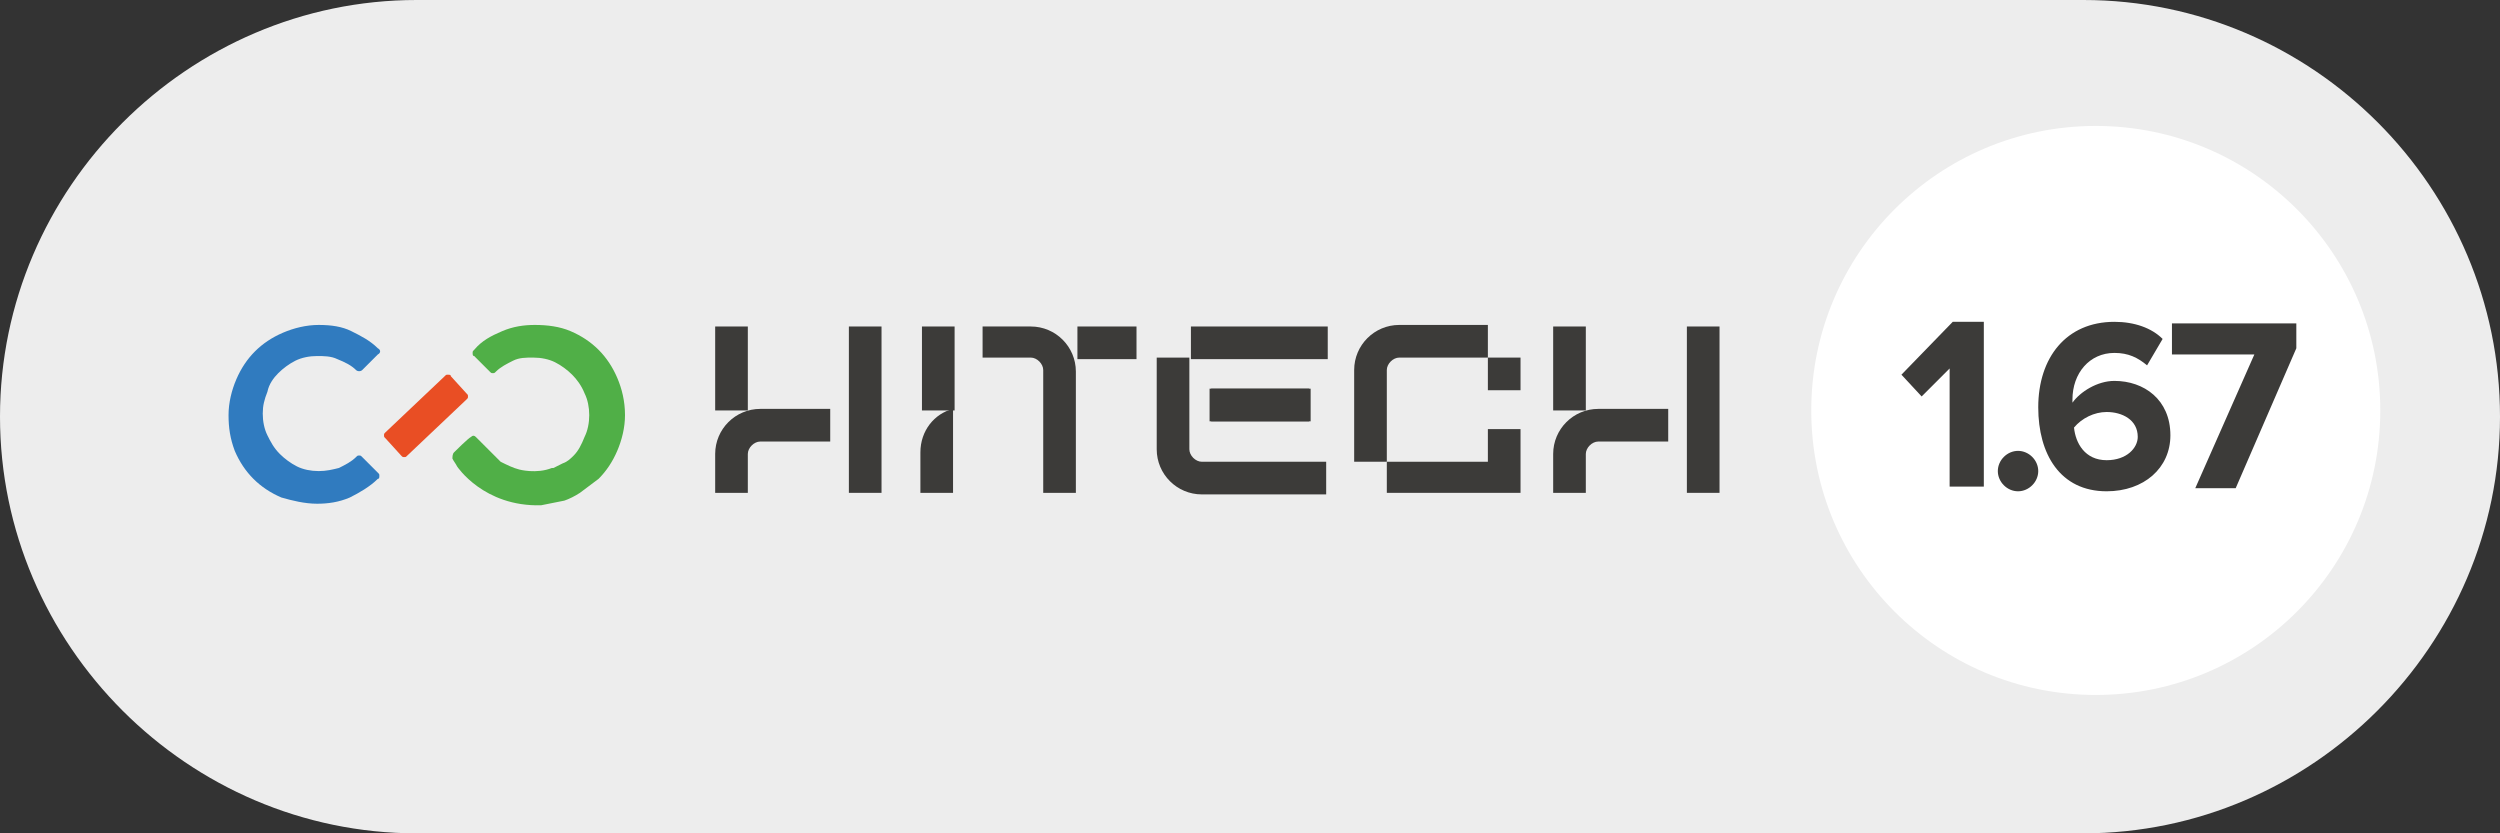 <?xml version="1.0" encoding="utf-8"?>
<!-- Generator: Adobe Illustrator 24.0.1, SVG Export Plug-In . SVG Version: 6.00 Build 0)  -->
<svg version="1.1" id="Layer_1" xmlns="http://www.w3.org/2000/svg" xmlns:xlink="http://www.w3.org/1999/xlink" x="0px" y="0px"
	 viewBox="0 0 160.8 53.6" style="enable-background:new 0 0 160.8 53.6;" xml:space="preserve">
<rect x="0" y="0" width="160.8" height="53.6" fill="#333333" stroke="none"/>
<style type="text/css">
	.st0{fill:#EEEAE8;}
	.st1{clip-path:url(#SVGID_2_);}
	.st2{fill:#3C3B39;}
	.st3{clip-path:url(#SVGID_4_);fill:#ECC500;}
	.st4{clip-path:url(#SVGID_6_);fill:#E94E24;}
	.st5{clip-path:url(#SVGID_6_);fill:#50AF47;}
	.st6{clip-path:url(#SVGID_8_);fill:#307BBF;}
	.st7{clip-path:url(#SVGID_10_);fill:#E94E24;}
	.st8{fill:#307BBF;}
	.st9{fill:#E94E24;}
	.st10{fill:#50AF47;}
	.st11{fill:#E9E4E3;}
	.st12{clip-path:url(#SVGID_12_);}
	.st13{clip-path:url(#SVGID_14_);fill:#ECC500;}
	.st14{clip-path:url(#SVGID_16_);fill:#E94E24;}
	.st15{clip-path:url(#SVGID_18_);fill:#E94E24;}
	.st16{fill:#7C7A79;}
	.st17{opacity:0.95;}
	.st18{clip-path:url(#SVGID_20_);}
	.st19{clip-path:url(#SVGID_22_);fill:#E9E4E3;}
	.st20{fill:#ECC500;}
	.st21{clip-path:url(#SVGID_24_);}
	.st22{clip-path:url(#SVGID_26_);fill:#307BBF;}
	.st23{clip-path:url(#SVGID_28_);fill:#ECC500;}
	.st24{clip-path:url(#SVGID_30_);fill:#50AF47;}
	.st25{clip-path:url(#SVGID_32_);fill:#3C3B39;}
	.st26{clip-path:url(#SVGID_34_);fill:#E94E24;}
	.st27{clip-path:url(#SVGID_36_);fill:#3C3B39;}
	.st28{fill:#EDEDED;}
	.st29{fill:#FFFFFF;}
</style>
<path class="st28" d="M134,0H67c-0.3,0-0.6,0-0.9,0c-0.3,0-0.6,0-0.9,0H26.8C12.1,0,0,12.1,0,26.8v0c0,14.7,12.1,26.8,26.8,26.8
	h38.4c0.3,0,0.6,0,0.9,0c0.3,0,0.6,0,0.9,0H134c14.7,0,26.8-12.1,26.8-26.8v0C160.8,12.1,148.8,0,134,0z"/>
<circle class="st29" cx="134.8" cy="26.4" r="18.3"/>
<g>
	<path class="st2" d="M125.4,31.4v-7.7l-1.8,1.8l-1.3-1.4l3.3-3.4h2v10.6H125.4z"/>
	<path class="st2" d="M128.5,30.3c0-0.7,0.6-1.3,1.3-1.3s1.3,0.6,1.3,1.3c0,0.7-0.6,1.3-1.3,1.3S128.5,31,128.5,30.3z"/>
	<path class="st2" d="M131.1,26.2c0-3.2,1.8-5.5,4.9-5.5c1.3,0,2.4,0.4,3.1,1.1l-1,1.7c-0.6-0.5-1.2-0.8-2.1-0.8
		c-1.6,0-2.7,1.3-2.7,3c0,0.1,0,0.1,0,0.2c0.5-0.7,1.6-1.4,2.7-1.4c1.9,0,3.6,1.2,3.6,3.5c0,2.1-1.7,3.6-4.1,3.6
		C132.5,31.6,131.1,29.2,131.1,26.2z M137.5,28.1c0-1.1-1-1.6-2-1.6c-0.8,0-1.6,0.4-2.1,1c0.1,1,0.7,2.1,2.1,2.1
		C136.8,29.6,137.5,28.8,137.5,28.1z"/>
	<path class="st2" d="M141.2,31.4l3.8-8.6h-5.3v-2h8v1.6l-3.9,9H141.2z"/>
</g>
<path class="st8" d="M14.7,26.7c0-0.8,0.2-1.6,0.5-2.3c0.3-0.7,0.7-1.3,1.2-1.8c0.5-0.5,1.1-0.9,1.8-1.2c0.7-0.3,1.5-0.5,2.3-0.5
	c0.8,0,1.5,0.1,2.1,0.4c0.6,0.3,1.2,0.6,1.7,1.1c0.2,0.1,0.2,0.3,0,0.4l-1,1c-0.1,0.1-0.3,0.1-0.4,0c-0.3-0.3-0.7-0.5-1.2-0.7
	c-0.4-0.2-0.9-0.2-1.3-0.2c-0.5,0-1,0.1-1.4,0.3c-0.4,0.2-0.8,0.5-1.1,0.8c-0.3,0.3-0.6,0.7-0.7,1.2c-0.2,0.5-0.3,0.9-0.3,1.4
	c0,0.5,0.1,1,0.3,1.4c0.2,0.4,0.4,0.8,0.8,1.2c0.3,0.3,0.7,0.6,1.1,0.8c0.4,0.2,0.9,0.3,1.4,0.3c0.5,0,0.9-0.1,1.3-0.2
	c0.4-0.2,0.8-0.4,1.1-0.7c0.1-0.1,0.1-0.1,0.2-0.1c0.1,0,0.1,0,0.2,0.1l1,1c0.1,0.1,0.1,0.1,0.1,0.2c0,0.1,0,0.2-0.1,0.2
	c-0.5,0.5-1.2,0.9-1.8,1.2c-0.7,0.3-1.4,0.4-2.1,0.4c-0.8,0-1.6-0.2-2.3-0.4c-0.7-0.3-1.3-0.7-1.8-1.2c-0.5-0.5-0.9-1.1-1.2-1.8
	C14.8,28.2,14.7,27.5,14.7,26.7z"/>
<g>
	<path class="st9" d="M26.2,29.3c-0.1,0.1-0.1,0.1-0.2,0.1c-0.1,0-0.1,0-0.2-0.1l-1-1.1c-0.1-0.1-0.1-0.1-0.1-0.2
		c0-0.1,0-0.1,0.1-0.2l3.8-3.6c0.1-0.1,0.1-0.1,0.2-0.1c0.1,0,0.2,0,0.2,0.1l1,1.1c0.1,0.1,0.1,0.1,0.1,0.2c0,0.1,0,0.1-0.1,0.2
		L26.2,29.3z"/>
</g>
<path class="st10" d="M39.7,24.3c-0.3-0.7-0.7-1.3-1.2-1.8c-0.5-0.5-1.1-0.9-1.8-1.2c-0.7-0.3-1.5-0.4-2.3-0.4
	c-0.7,0-1.4,0.1-2.1,0.4c-0.7,0.3-1.3,0.6-1.8,1.2c-0.1,0.1-0.1,0.1-0.1,0.2c0,0.1,0,0.2,0.1,0.2l1,1c0.1,0.1,0.1,0.1,0.2,0.1
	c0.1,0,0.1,0,0.2-0.1c0.3-0.3,0.7-0.5,1.1-0.7c0.4-0.2,0.8-0.2,1.3-0.2c0.5,0,1,0.1,1.4,0.3c0.4,0.2,0.8,0.5,1.1,0.8
	c0.3,0.3,0.6,0.7,0.8,1.2c0.2,0.4,0.3,0.9,0.3,1.4c0,0.5-0.1,1-0.3,1.4c-0.2,0.5-0.4,0.9-0.7,1.2c-0.2,0.2-0.4,0.4-0.7,0.5
	c-0.2,0.1-0.4,0.2-0.6,0.3c0,0-0.1,0-0.1,0l0,0c-1,0.4-2.1,0.1-2.1,0.1c-0.4-0.1-0.8-0.3-1.2-0.5c-0.1-0.1-0.2-0.2-0.3-0.3
	c-0.7-0.7-1.3-1.3-1.3-1.3c-0.1-0.1-0.2-0.1-0.3,0c-0.2,0.1-1,0.9-1.1,1l0,0c-0.1,0.1-0.1,0.3-0.1,0.4c0.1,0.2,0.2,0.3,0.3,0.5
	c0,0,1.7,2.6,5.4,2.5c0.5-0.1,1-0.2,1.5-0.3c0.3-0.1,0.7-0.3,1-0.5c0.4-0.3,0.8-0.6,1.2-0.9c0.5-0.5,0.9-1.1,1.2-1.8
	c0.3-0.7,0.5-1.5,0.5-2.3C40.2,25.8,40,25,39.7,24.3z"/>
<g>
	<g>
		<g>
			<path class="st2" d="M84.2,25c0,0.7,0,1.3,0,2.1c-2.1,0-4.2,0-6.4,0c0-0.7,0-1.3,0-2.1C80,25,82.1,25,84.2,25z"/>
		</g>
	</g>
	<g>
		<g>
			<path class="st2" d="M48.1,31.7H46v-2.5c0-1.6,1.3-2.9,2.9-2.9h4.5v2.1h-4.5c-0.4,0-0.8,0.4-0.8,0.8V31.7z"/>
		</g>
	</g>
	<g>
		<g>
			<rect x="46" y="21" class="st2" width="2.1" height="5.4"/>
		</g>
	</g>
	<g>
		<g>
			<rect x="54.6" y="21" class="st2" width="2.1" height="10.7"/>
		</g>
	</g>
	<g>
		<g>
			<path class="st2" d="M69.2,31.7h-2.1v-7.9c0-0.4-0.4-0.8-0.8-0.8h-3.1V21h3.1c1.6,0,2.9,1.3,2.9,2.9V31.7z"/>
		</g>
	</g>
	<g>
		<g>
			<path class="st2" d="M85.3,31.8h-8c-1.6,0-2.9-1.3-2.9-2.9V23h2.1v5.9c0,0.4,0.4,0.8,0.8,0.8h8V31.8z"/>
		</g>
	</g>
	<g>
		<g>
			<path class="st2" d="M89.2,29.7h-2.1v-5.9c0-1.6,1.3-2.9,2.9-2.9h5.7V23H90c-0.4,0-0.8,0.4-0.8,0.8V29.7z"/>
		</g>
	</g>
	<g>
		<g>
			<rect x="69.3" y="21" class="st2" width="3.8" height="2.1"/>
		</g>
	</g>
	<g>
		<g>
			<rect x="59.3" y="21" class="st2" width="2.1" height="5.4"/>
		</g>
	</g>
	<g>
		<g>
			<rect x="76.6" y="21" class="st2" width="8.8" height="2.1"/>
		</g>
	</g>
	<g>
		<g>
			<rect x="77.9" y="25" class="st2" width="6.4" height="2.1"/>
		</g>
	</g>
	<g>
		<g>
			<rect x="95.7" y="23" class="st2" width="2.1" height="2.1"/>
		</g>
	</g>
	<polygon class="st2" points="95.7,27.6 95.7,29.7 89.2,29.7 89.2,31.7 96.8,31.7 96.8,31.7 97.8,31.7 97.8,27.6 	"/>
	<g>
		<g>
			<path class="st2" d="M102,31.7h-2.1v-2.5c0-1.6,1.3-2.9,2.9-2.9h4.5v2.1h-4.5c-0.4,0-0.8,0.4-0.8,0.8V31.7z"/>
		</g>
	</g>
	<g>
		<g>
			<rect x="99.9" y="21" class="st2" width="2.1" height="5.4"/>
		</g>
	</g>
	<g>
		<g>
			<rect x="108.5" y="21" class="st2" width="2.1" height="10.7"/>
		</g>
	</g>
	<path class="st2" d="M61.3,26.3c-1.2,0.3-2.1,1.4-2.1,2.8v2.6h2.1V26.3z"/>
</g>
</svg>
